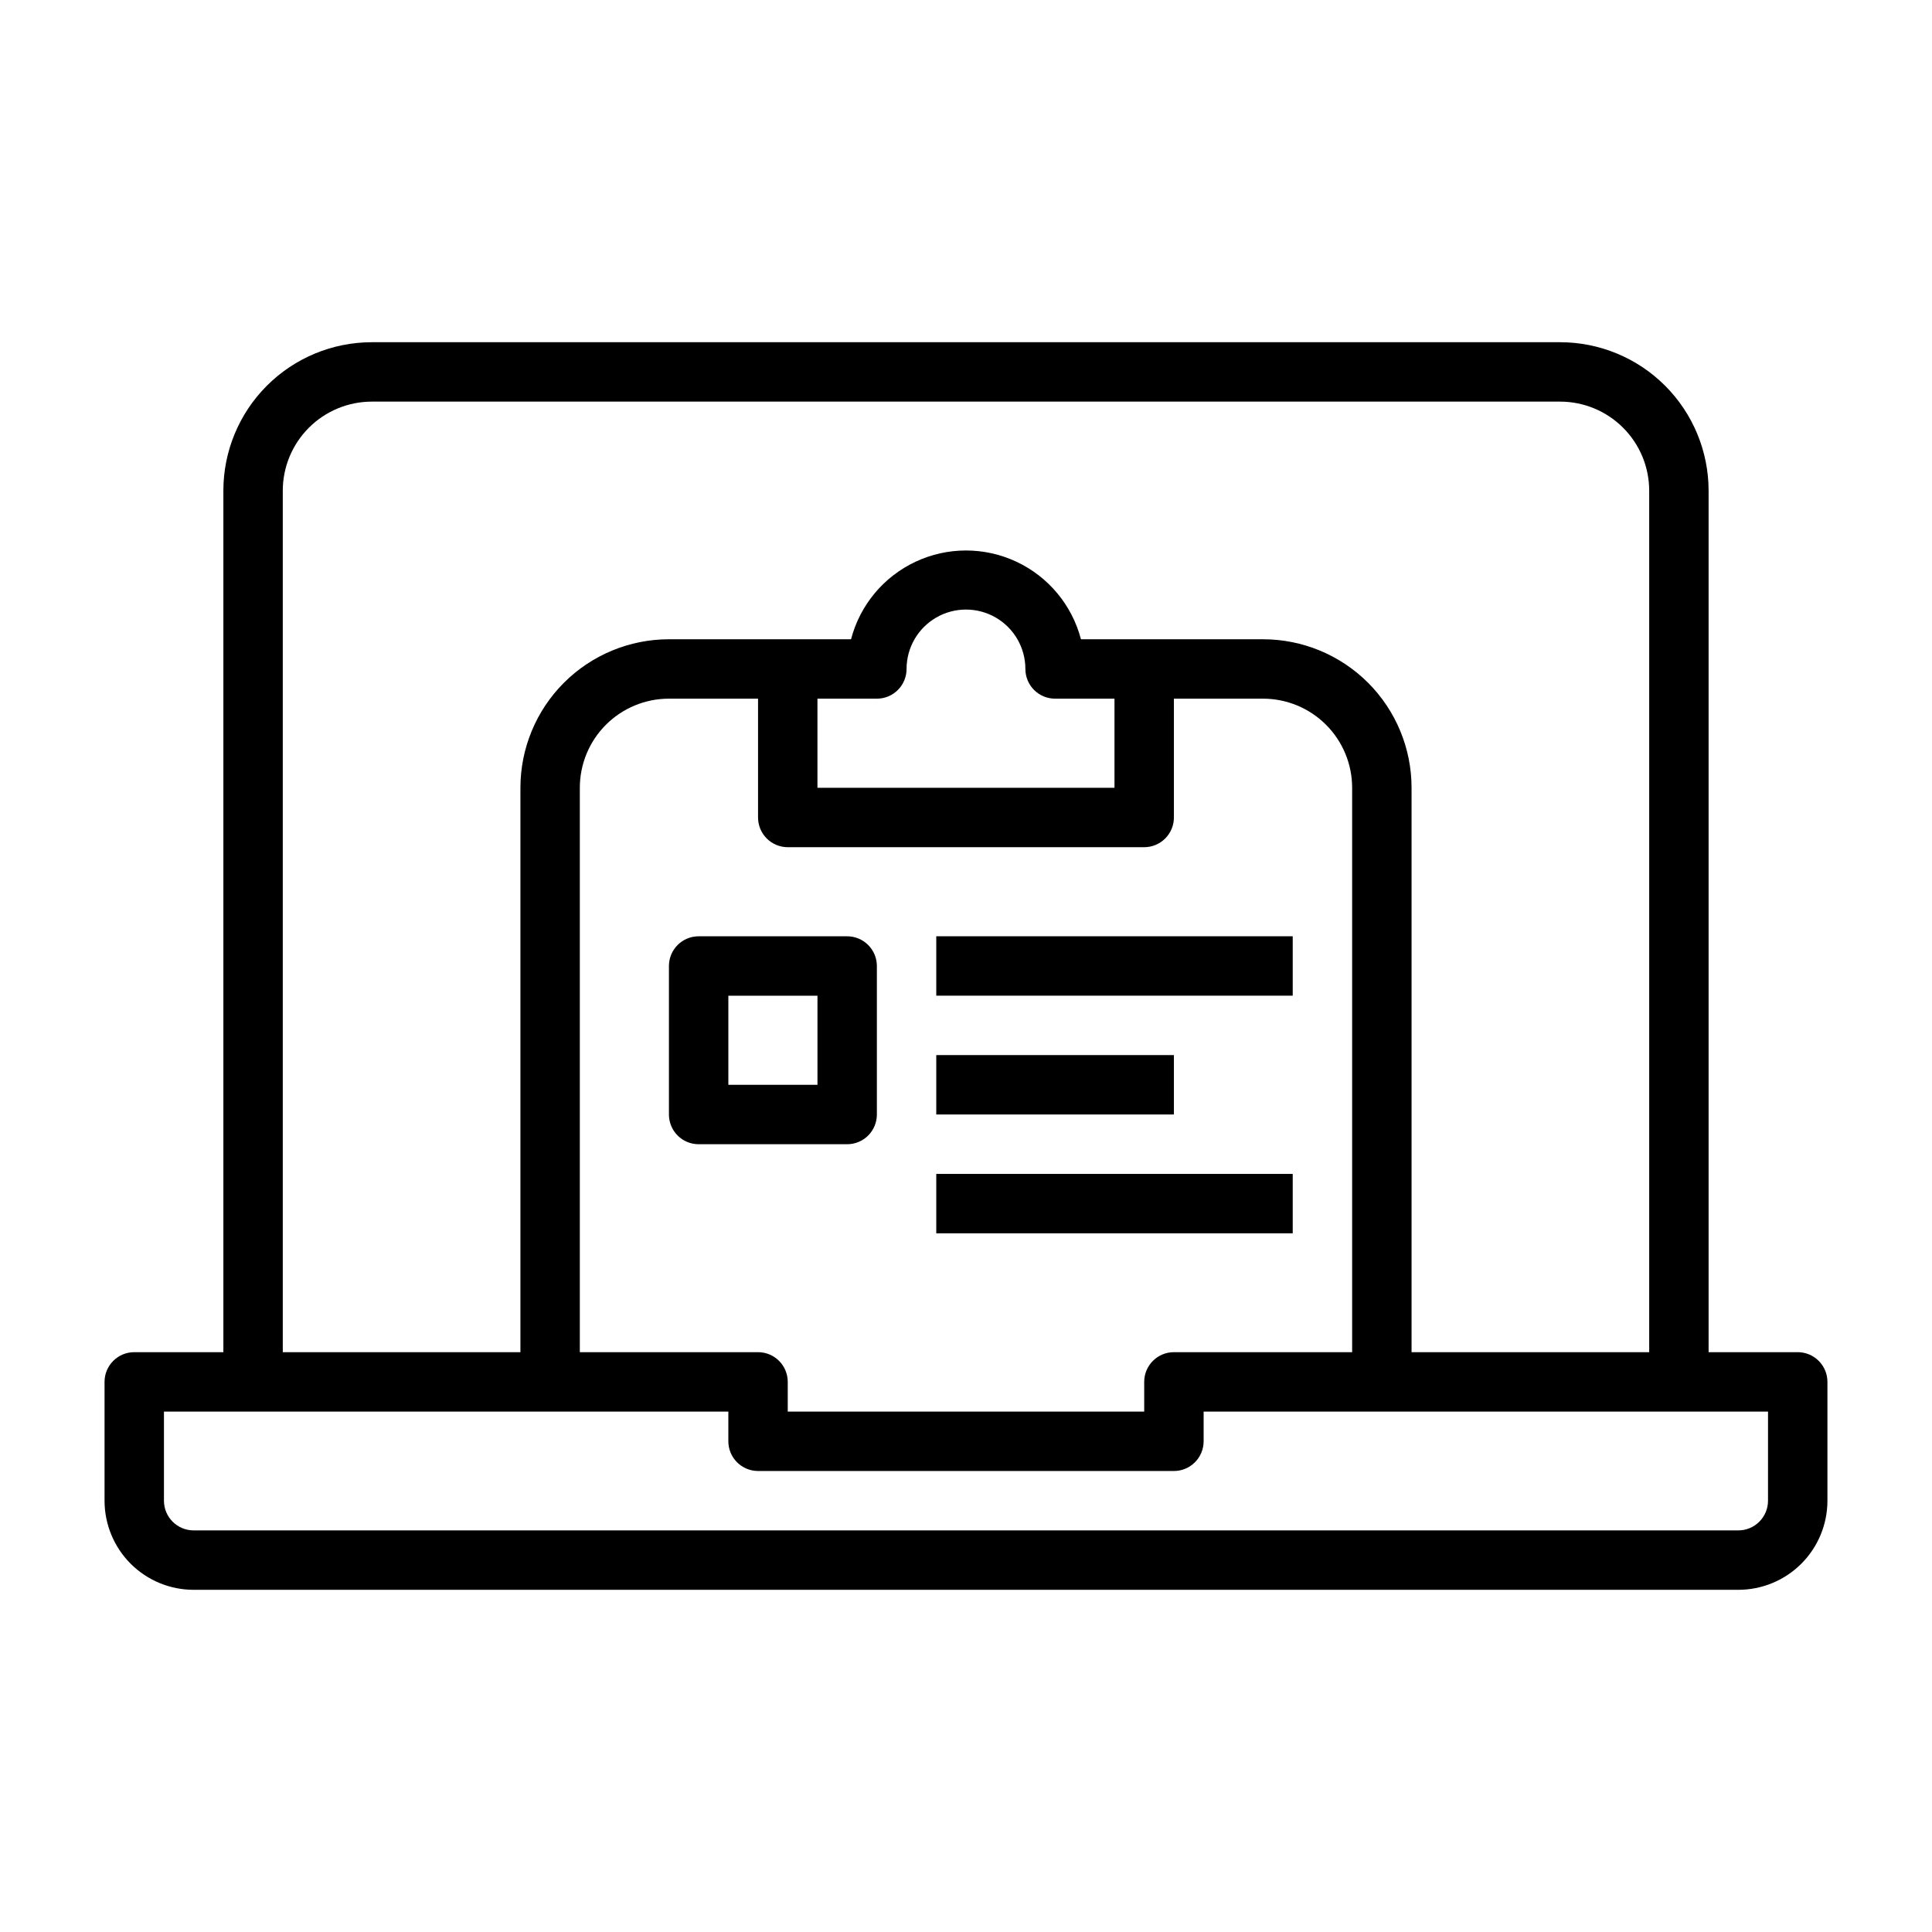 <?xml version="1.0" encoding="UTF-8"?>
<!-- Uploaded to: ICON Repo, www.svgrepo.com, Generator: ICON Repo Mixer Tools -->
<svg fill="#000000" width="800px" height="800px" version="1.1" viewBox="144 144 512 512" xmlns="http://www.w3.org/2000/svg">
 <g>
  <path d="m620.41 502.34h-23.613v-228.29c0-10.441-4.148-20.449-11.531-27.832-7.379-7.383-17.391-11.527-27.832-11.527h-314.88c-10.441 0-20.449 4.144-27.832 11.527-7.383 7.383-11.527 17.391-11.527 27.832v228.29h-23.617c-4.348 0-7.871 3.523-7.871 7.871v31.488c0 6.262 2.488 12.27 6.914 16.699 4.43 4.43 10.438 6.918 16.699 6.918h409.35c6.262 0 12.27-2.488 16.699-6.918 4.43-4.43 6.918-10.438 6.918-16.699v-31.488c0-2.09-0.832-4.09-2.309-5.566-1.477-1.477-3.477-2.305-5.566-2.305zm-401.47-228.29c0-6.266 2.488-12.27 6.918-16.699 4.43-4.43 10.434-6.918 16.699-6.918h314.88c6.266 0 12.273 2.488 16.699 6.918 4.43 4.43 6.918 10.434 6.918 16.699v228.29h-62.977v-149.57c0-10.438-4.144-20.449-11.527-27.832-7.383-7.379-17.395-11.527-27.832-11.527h-48.254c-2.367-9.051-8.633-16.578-17.102-20.547-8.469-3.973-18.262-3.973-26.73 0-8.469 3.969-14.734 11.496-17.098 20.547h-48.258c-10.438 0-20.449 4.148-27.832 11.527-7.379 7.383-11.527 17.395-11.527 27.832v149.57h-62.977zm125.95 228.29h-47.23v-149.57c0-6.262 2.484-12.27 6.914-16.699 4.43-4.43 10.438-6.918 16.699-6.918h23.617v31.488c0 2.09 0.828 4.09 2.305 5.566 1.477 1.477 3.481 2.309 5.566 2.309h94.465c2.09 0 4.09-0.832 5.566-2.309s2.305-3.477 2.305-5.566v-31.488h23.617c6.262 0 12.27 2.488 16.699 6.918 4.43 4.43 6.918 10.438 6.918 16.699v149.57h-47.234c-4.348 0-7.871 3.523-7.871 7.871v7.871h-94.465v-7.871c0-2.09-0.828-4.09-2.305-5.566-1.477-1.477-3.481-2.305-5.566-2.305zm15.742-149.57v-23.617h15.746c2.086 0 4.09-0.828 5.566-2.305 1.477-1.477 2.305-3.477 2.305-5.566 0-5.625 3-10.82 7.871-13.633s10.875-2.812 15.746 0 7.871 8.008 7.871 13.633c0 2.09 0.828 4.09 2.305 5.566s3.481 2.305 5.566 2.305h15.742v23.617zm251.91 188.93c0 2.086-0.828 4.09-2.305 5.566-1.477 1.477-3.481 2.305-5.566 2.305h-409.35c-4.348 0-7.871-3.523-7.871-7.871v-23.617h149.57v7.871c0 2.09 0.828 4.09 2.305 5.566s3.477 2.309 5.566 2.309h110.21c2.09 0 4.09-0.832 5.566-2.309 1.477-1.477 2.309-3.477 2.309-5.566v-7.871h149.57z"/>
  <path d="m392.12 392.12h94.465v15.742h-94.465z"/>
  <path d="m392.12 455.1h94.465v15.742h-94.465z"/>
  <path d="m392.12 423.61h62.977v15.742h-62.977z"/>
  <path d="m376.38 439.36v-39.359c0-2.09-0.828-4.09-2.305-5.566-1.477-1.477-3.481-2.309-5.566-2.309h-39.363c-4.348 0-7.871 3.527-7.871 7.875v39.359c0 2.086 0.832 4.09 2.305 5.566 1.477 1.477 3.481 2.305 5.566 2.305h39.363c2.086 0 4.09-0.828 5.566-2.305 1.477-1.477 2.305-3.481 2.305-5.566zm-15.742-7.871h-23.617v-23.617h23.617z"/>
 </g>
</svg>